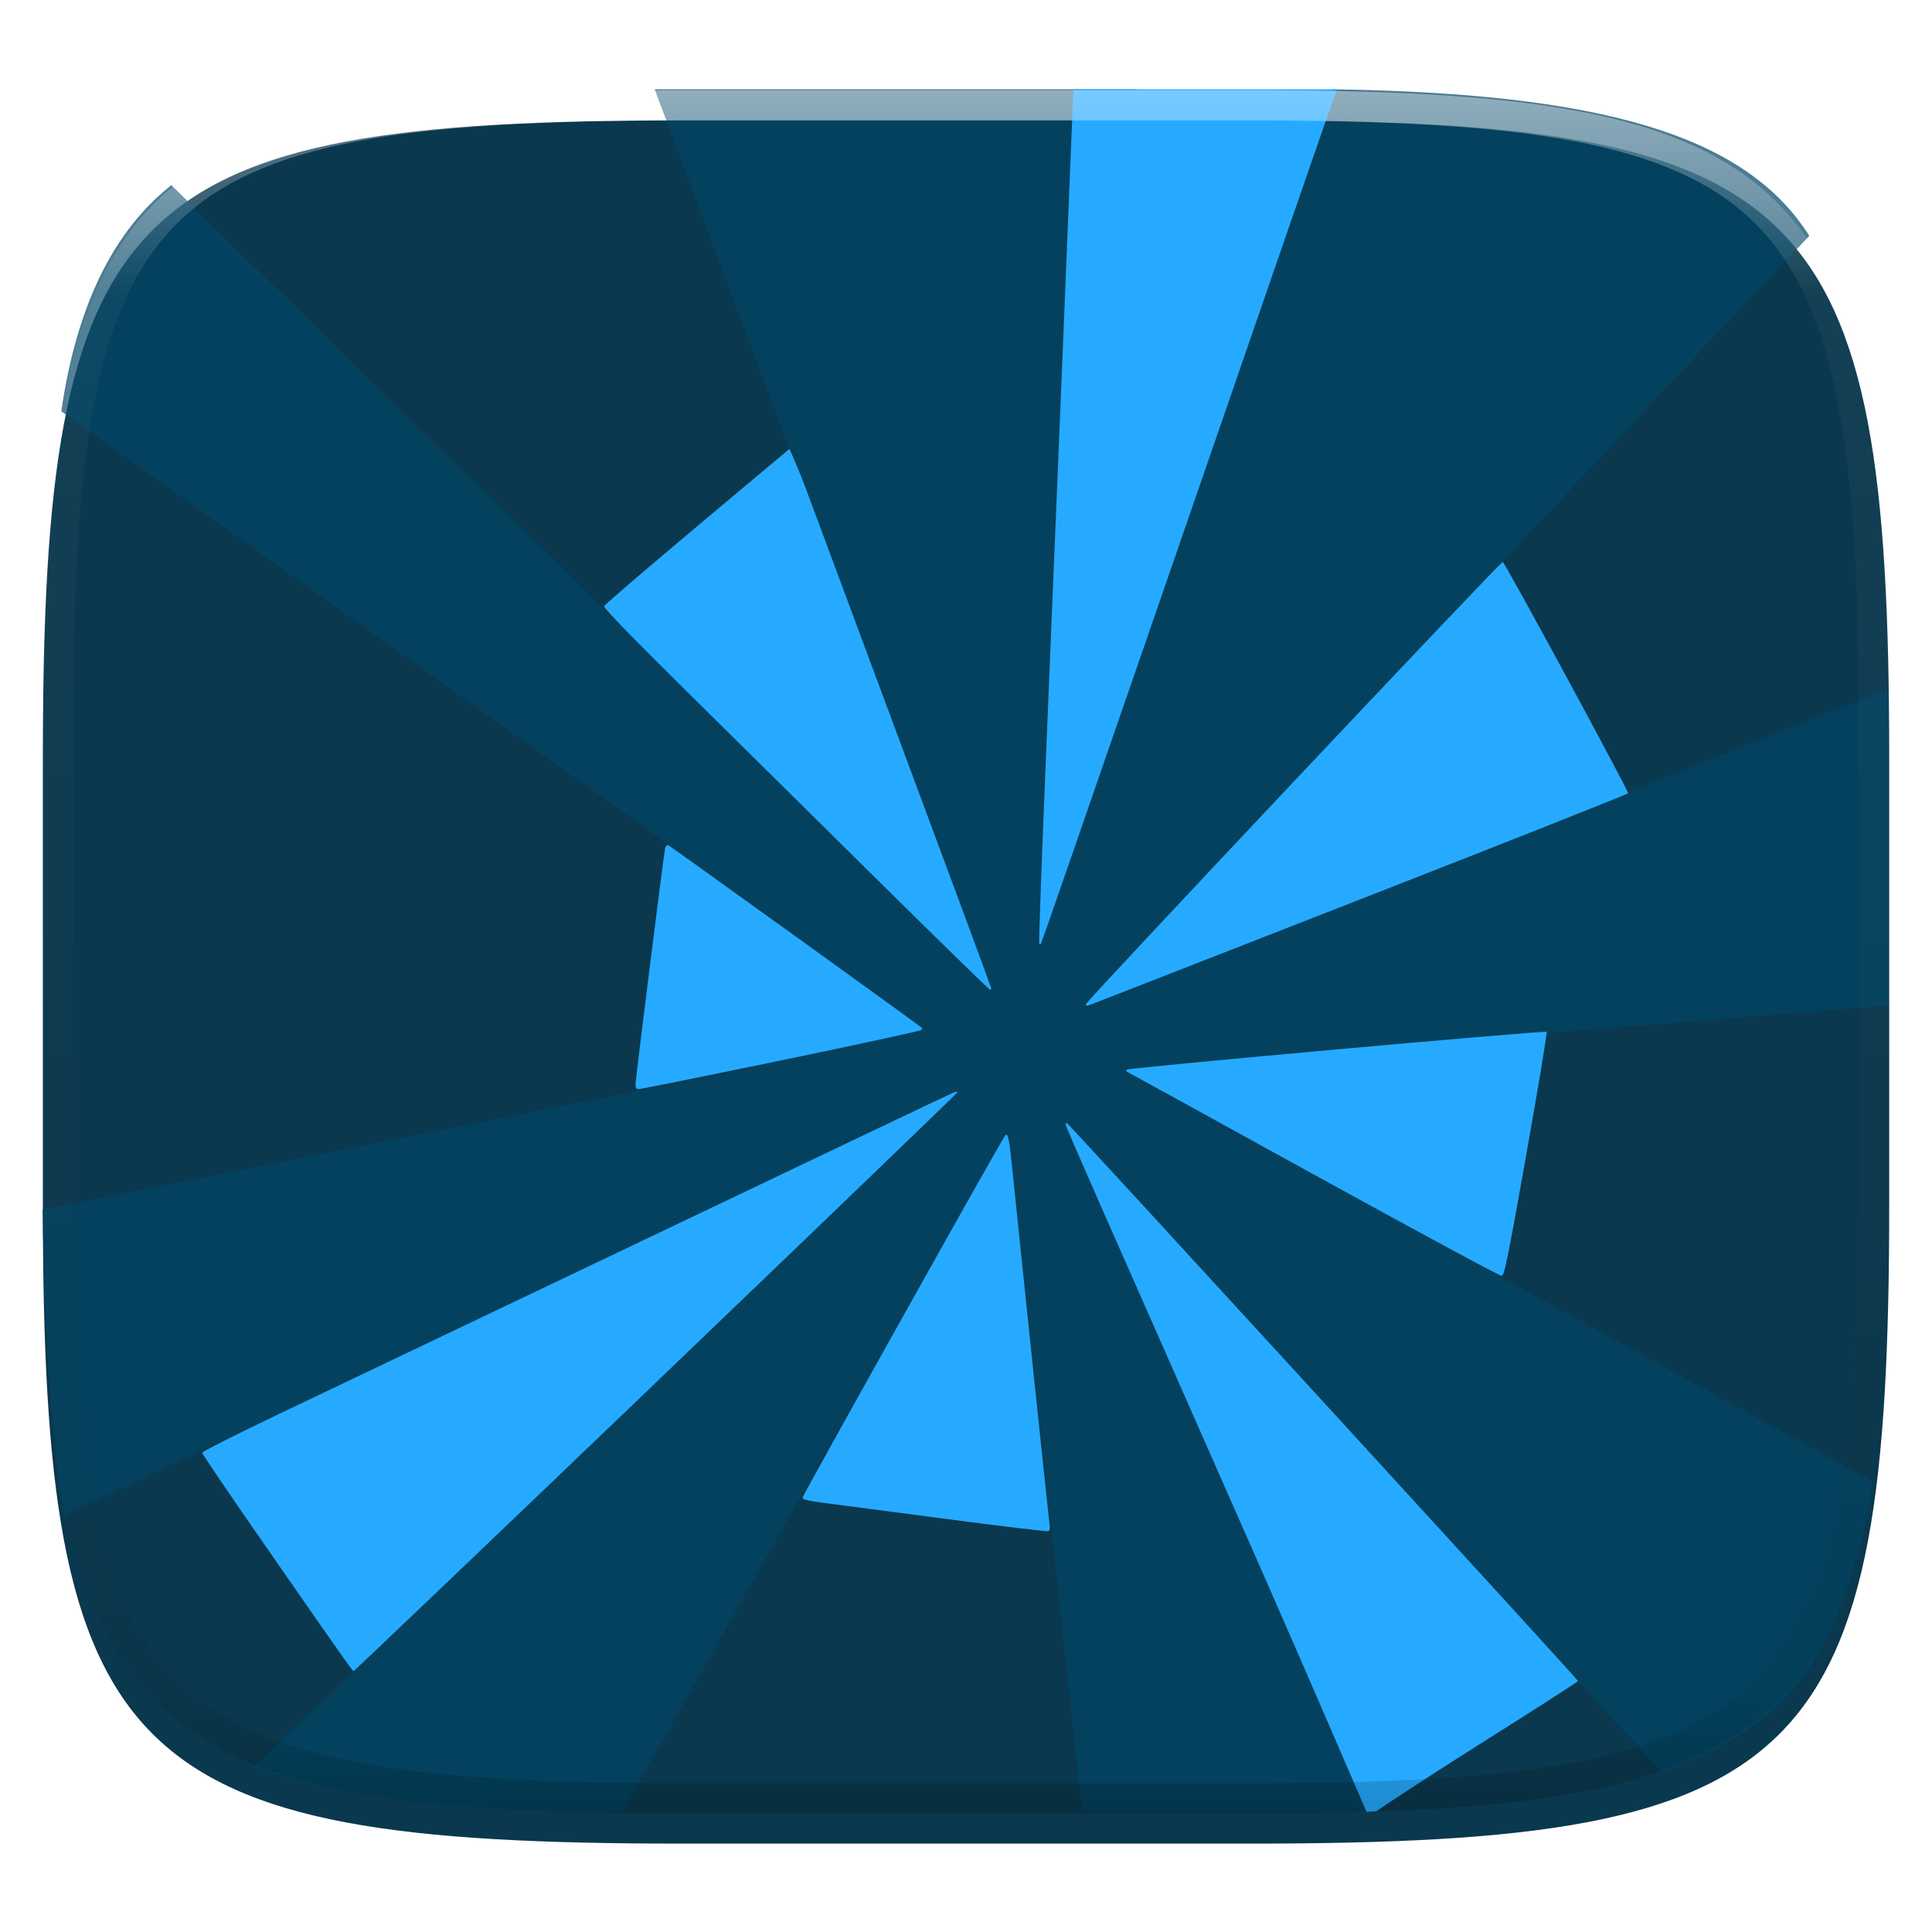 <svg xmlns="http://www.w3.org/2000/svg" style="isolation:isolate" width="256" height="256" viewBox="0 0 256 256">
 <defs>
  <filter id="XYZXTzY891rjQRckxBaNPh89DvOiOKXk" width="400%" height="400%" x="-200%" y="-200%" color-interpolation-filters="sRGB" filterUnits="objectBoundingBox">
   <feGaussianBlur xmlns="http://www.w3.org/2000/svg" in="SourceGraphic" stdDeviation="4.294"/>
   <feOffset xmlns="http://www.w3.org/2000/svg" dx="0" dy="4" result="pf_100_offsetBlur"/>
   <feFlood xmlns="http://www.w3.org/2000/svg" flood-opacity=".4"/>
   <feComposite xmlns="http://www.w3.org/2000/svg" in2="pf_100_offsetBlur" operator="in" result="pf_100_dropShadow"/>
   <feBlend xmlns="http://www.w3.org/2000/svg" in="SourceGraphic" in2="pf_100_dropShadow" mode="normal"/>
  </filter>
 </defs>
 <g filter="url(#XYZXTzY891rjQRckxBaNPh89DvOiOKXk)">
  <path fill="#0a384e" d="M 165.689 11.95 C 239.745 11.95 250.328 22.507 250.328 96.494 L 250.328 155.745 C 250.328 229.731 239.745 240.288 165.689 240.288 L 90.319 240.288 C 16.264 240.288 5.68 229.731 5.68 155.745 L 5.68 96.494 C 5.68 22.507 16.264 11.95 90.319 11.95 L 165.689 11.95 Z"/>
 </g>
 <g>
  <g opacity=".7">
   <path fill="#004465" d="M 86.747 11.83 L 121.767 105.34 C 117.989 106.752 114.491 108.821 111.432 111.45 L 22.707 24.539 C 14.976 30.63 10.126 40.627 8.125 54.5 L 103.059 122.232 C 100.706 126.949 99.473 132.145 99.458 137.417 C 99.473 138.782 99.57 140.144 99.747 141.498 L 5.625 160.25 C 5.989 178.217 6.957 191.769 8.5 200.875 L 104.475 155.211 C 105.857 157.487 107.499 159.594 109.369 161.489 L 33.719 234.093 C 44.7 238.11 60.937 240.146 82.399 240.17 L 122.303 169.672 C 125.964 170.98 129.821 171.655 133.709 171.668 C 134.452 171.666 135.196 171.64 135.938 171.59 L 143.386 240.17 L 181.339 240.17 L 149.373 167.866 C 151.51 166.765 153.524 165.442 155.383 163.919 L 220.181 234.824 C 230.943 231.125 238.283 225.069 242.17 216.625 C 245.104 210.437 247.099 203.655 248.125 196.25 L 165.261 150.729 C 166.708 147.275 167.578 143.606 167.837 139.87 L 250.25 133.25 L 250.25 91.25 L 165.54 124.807 C 164.235 121.524 162.43 118.462 160.188 115.731 L 239.739 31.247 C 231.23 17.775 212 12.375 176.645 11.83 L 144.568 104.961 C 143.185 104.492 141.774 104.112 140.342 103.824 L 150.622 11.83 L 86.747 11.83 Z"/>
  </g>
  <path fill="#26aaff" d="M 142.227 11.83 L 142.137 14.116 C 142.046 16.702 140.127 63.427 138.592 100.379 C 138.032 113.877 137.63 124.982 137.7 125.052 C 137.768 125.122 137.871 125.136 137.923 125.086 C 137.98 125.034 144.303 106.799 151.982 84.558 C 171.939 26.759 176.155 14.563 176.701 13.112 L 177.191 11.83 L 142.227 11.83 Z M 104.609 59.483 C 104.609 59.483 80.237 79.815 80.035 80.343 C 79.955 80.555 84.017 84.722 91.943 92.552 C 98.562 99.091 110.056 110.452 117.486 117.794 C 124.917 125.136 131.081 131.14 131.178 131.14 C 131.275 131.14 131.356 131.051 131.356 130.95 L 131.345 130.95 C 131.345 130.849 126.335 117.305 120.206 100.847 C 114.077 84.389 108.124 68.375 106.972 65.258 C 105.82 62.141 104.609 59.483 104.608 59.483 L 104.609 59.483 Z M 199.122 74.456 C 198.859 74.369 144.006 132.567 143.899 133.046 C 143.842 133.302 143.965 133.313 144.468 133.136 C 144.816 133.014 160.97 126.704 180.369 119.121 C 199.767 111.538 215.695 105.229 215.735 105.106 C 215.826 104.82 199.426 74.557 199.122 74.456 L 199.122 74.456 Z M 88.598 112.019 C 88.358 111.927 88.215 112.048 88.13 112.409 C 87.941 113.219 84.205 143.039 84.205 143.716 C 84.205 144.164 84.325 144.318 84.651 144.318 C 84.891 144.318 93.362 142.61 103.471 140.517 C 113.581 138.423 121.941 136.608 122.057 136.492 C 122.172 136.375 122.22 136.248 122.169 136.202 C 121.575 135.687 88.854 112.117 88.598 112.019 L 88.598 112.019 Z M 204.931 136.726 C 204.697 136.513 149.535 141.476 149.295 141.732 C 149.198 141.836 149.214 141.968 149.352 142.022 C 149.472 142.073 160.581 148.187 174.036 155.602 C 187.492 163.016 198.703 169.068 198.944 169.048 C 199.344 169.014 199.62 167.666 202.256 152.948 L 202.244 152.948 C 203.825 144.117 205.034 136.818 204.931 136.726 L 204.931 136.726 Z M 126.394 144.742 C 126.109 144.852 108.135 153.413 86.446 163.763 C 64.757 174.113 42.458 184.739 36.898 187.389 C 31.338 190.038 26.786 192.338 26.786 192.495 C 26.786 192.652 30.718 198.443 35.527 205.362 C 46.91 221.741 46.68 221.406 46.877 221.406 C 46.968 221.406 64.978 204.218 86.903 183.208 L 86.903 183.196 C 108.827 162.186 126.798 144.891 126.84 144.764 C 126.898 144.613 126.737 144.609 126.394 144.742 L 126.394 144.742 Z M 141.379 148.823 C 141.271 148.783 141.179 148.848 141.179 148.968 C 141.179 149.087 143.283 153.952 145.85 159.772 C 148.418 165.591 157.329 185.785 165.652 204.648 C 173.974 223.51 180.909 239.745 181.063 240.063 Q 182.361 240.019 182.375 240 C 182.438 239.917 188.586 235.824 195.867 231.239 C 203.147 226.654 209.101 222.831 209.101 222.743 C 209.101 222.544 141.655 148.924 141.379 148.823 L 141.379 148.823 Z M 133.43 150.395 C 133.356 150.324 133.277 150.356 133.184 150.462 C 132.733 150.971 106.326 198.169 106.326 198.46 C 106.326 198.701 107.078 198.871 109.403 199.174 C 111.092 199.394 118.347 200.349 125.536 201.292 C 132.725 202.235 138.745 202.952 138.904 202.897 C 139.104 202.827 139.152 202.529 139.06 201.883 C 138.946 201.036 135.016 163.57 134.11 154.654 C 133.814 151.755 133.65 150.607 133.43 150.395 L 133.43 150.395 Z"/>
 </g>
 <g opacity=".4">
  <linearGradient id="_lgradient_437" x1=".517" x2=".517" y1="0" y2="1" gradientTransform="matrix(244.65,0,0,228.34,5.68,11.95)" gradientUnits="userSpaceOnUse">
   <stop offset="0%" style="stop-color:#ffffff"/>
   <stop offset="12.5%" stop-opacity=".098" style="stop-color:#ffffff"/>
   <stop offset="92.5%" stop-opacity=".098" style="stop-color:#000000"/>
   <stop offset="100%" stop-opacity=".498" style="stop-color:#000000"/>
  </linearGradient>
  <path fill="url(#_lgradient_437)" fill-rule="evenodd" d="M 165.068 11.951 C 169.396 11.941 173.724 11.991 178.052 12.089 C 181.927 12.167 185.803 12.315 189.678 12.541 C 193.131 12.737 196.583 13.022 200.026 13.395 C 203.085 13.73 206.144 14.181 209.174 14.741 C 211.889 15.243 214.574 15.881 217.22 16.657 C 219.62 17.355 221.971 18.219 224.243 19.241 C 226.358 20.184 228.384 21.304 230.302 22.591 C 232.142 23.829 233.863 25.244 235.437 26.806 C 237.001 28.378 238.417 30.088 239.656 31.925 C 240.945 33.841 242.066 35.865 243.02 37.967 C 244.043 40.247 244.909 42.585 245.617 44.972 C 246.394 47.615 247.034 50.297 247.535 53.009 C 248.096 56.035 248.548 59.081 248.883 62.136 C 249.257 65.575 249.542 69.014 249.739 72.462 C 249.965 76.323 250.112 80.194 250.201 84.055 C 250.289 88.378 250.339 92.701 250.329 97.014 L 250.329 155.226 C 250.339 159.549 250.289 163.862 250.201 168.185 C 250.112 172.056 249.965 175.917 249.739 179.778 C 249.542 183.226 249.257 186.675 248.883 190.104 C 248.548 193.159 248.096 196.215 247.535 199.241 C 247.034 201.943 246.394 204.625 245.617 207.268 C 244.909 209.655 244.043 212.003 243.02 214.273 C 242.066 216.385 240.945 218.399 239.656 220.315 C 238.417 222.152 237.001 223.872 235.437 225.434 C 233.863 226.996 232.142 228.411 230.302 229.649 C 228.384 230.936 226.358 232.056 224.243 232.999 C 221.971 234.021 219.62 234.885 217.22 235.593 C 214.574 236.369 211.889 237.007 209.174 237.499 C 206.144 238.068 203.085 238.51 200.026 238.845 C 196.583 239.218 193.131 239.503 189.678 239.699 C 185.803 239.925 181.927 240.073 178.052 240.161 C 173.724 240.249 169.396 240.299 165.068 240.289 L 90.942 240.289 C 86.614 240.299 82.286 240.249 77.958 240.161 C 74.083 240.073 70.207 239.925 66.332 239.699 C 62.879 239.503 59.427 239.218 55.984 238.845 C 52.925 238.51 49.866 238.068 46.836 237.499 C 44.121 237.007 41.436 236.369 38.79 235.593 C 36.39 234.885 34.039 234.021 31.767 232.999 C 29.652 232.056 27.626 230.936 25.708 229.649 C 23.868 228.411 22.147 226.996 20.573 225.434 C 19.009 223.872 17.593 222.152 16.354 220.315 C 15.065 218.399 13.944 216.385 12.99 214.273 C 11.967 212.003 11.101 209.655 10.393 207.268 C 9.616 204.625 8.976 201.943 8.475 199.241 C 7.914 196.215 7.462 193.159 7.127 190.104 C 6.753 186.675 6.468 183.226 6.271 179.778 C 6.045 175.917 5.898 172.056 5.809 168.185 C 5.721 163.862 5.671 159.549 5.681 155.226 L 5.681 97.014 C 5.671 92.701 5.721 88.378 5.809 84.055 C 5.898 80.194 6.045 76.323 6.271 72.462 C 6.468 69.014 6.753 65.575 7.127 62.136 C 7.462 59.081 7.914 56.035 8.475 53.009 C 8.976 50.297 9.616 47.615 10.393 44.972 C 11.101 42.585 11.967 40.247 12.99 37.967 C 13.944 35.865 15.065 33.841 16.354 31.925 C 17.593 30.088 19.009 28.378 20.573 26.806 C 22.147 25.244 23.868 23.829 25.708 22.591 C 27.626 21.304 29.652 20.184 31.767 19.241 C 34.039 18.219 36.39 17.355 38.79 16.657 C 41.436 15.881 44.121 15.243 46.836 14.741 C 49.866 14.181 52.925 13.73 55.984 13.395 C 59.427 13.022 62.879 12.737 66.332 12.541 C 70.207 12.315 74.083 12.167 77.958 12.089 C 82.286 11.991 86.614 11.941 90.942 11.951 L 165.068 11.951 Z M 165.078 15.96 C 169.376 15.95 173.675 15.999 177.973 16.087 C 181.8 16.176 185.626 16.323 189.452 16.539 C 192.836 16.736 196.219 17.011 199.583 17.384 C 202.554 17.699 205.515 18.131 208.446 18.681 C 211.023 19.153 213.58 19.762 216.099 20.499 C 218.322 21.147 220.495 21.953 222.6 22.896 C 224.509 23.751 226.338 24.763 228.069 25.922 C 229.692 27.013 231.207 28.26 232.594 29.646 C 233.981 31.031 235.23 32.544 236.332 34.165 C 237.492 35.894 238.506 37.712 239.361 39.608 C 240.306 41.72 241.112 43.892 241.761 46.102 C 242.509 48.617 243.109 51.162 243.591 53.736 C 244.132 56.664 244.565 59.611 244.889 62.578 C 245.263 65.938 245.539 69.308 245.735 72.688 C 245.952 76.51 246.109 80.322 246.188 84.144 C 246.276 88.437 246.325 92.721 246.325 97.014 C 246.325 97.014 246.325 97.014 246.325 97.014 L 246.325 155.226 C 246.325 155.226 246.325 155.226 246.325 155.226 C 246.325 159.519 246.276 163.803 246.188 168.096 C 246.109 171.918 245.952 175.74 245.735 179.552 C 245.539 182.932 245.263 186.302 244.889 189.672 C 244.565 192.629 244.132 195.576 243.591 198.504 C 243.109 201.078 242.509 203.623 241.761 206.138 C 241.112 208.358 240.306 210.52 239.361 212.632 C 238.506 214.528 237.492 216.356 236.332 218.075 C 235.23 219.706 233.981 221.219 232.594 222.604 C 231.207 223.98 229.692 225.227 228.069 226.318 C 226.338 227.477 224.509 228.489 222.6 229.344 C 220.495 230.297 218.322 231.093 216.099 231.741 C 213.58 232.478 211.023 233.087 208.446 233.559 C 205.515 234.109 202.554 234.541 199.583 234.865 C 196.219 235.229 192.836 235.514 189.452 235.701 C 185.626 235.917 181.8 236.074 177.973 236.153 C 173.675 236.251 169.376 236.29 165.078 236.29 C 165.078 236.29 165.078 236.29 165.068 236.29 L 90.942 236.29 C 90.932 236.29 90.932 236.29 90.932 236.29 C 86.634 236.29 82.335 236.251 78.037 236.153 C 74.21 236.074 70.384 235.917 66.558 235.701 C 63.174 235.514 59.791 235.229 56.427 234.865 C 53.456 234.541 50.495 234.109 47.564 233.559 C 44.987 233.087 42.43 232.478 39.911 231.741 C 37.688 231.093 35.515 230.297 33.41 229.344 C 31.501 228.489 29.672 227.477 27.941 226.318 C 26.318 225.227 24.803 223.98 23.416 222.604 C 22.029 221.219 20.78 219.706 19.678 218.075 C 18.518 216.356 17.504 214.528 16.649 212.632 C 15.704 210.52 14.898 208.358 14.249 206.138 C 13.501 203.623 12.901 201.078 12.419 198.504 C 11.878 195.576 11.445 192.629 11.121 189.672 C 10.747 186.302 10.472 182.932 10.275 179.552 C 10.058 175.74 9.901 171.918 9.822 168.096 C 9.734 163.803 9.685 159.519 9.685 155.226 C 9.685 155.226 9.685 155.226 9.685 155.226 L 9.685 97.014 C 9.685 97.014 9.685 97.014 9.685 97.014 C 9.685 92.721 9.734 88.437 9.822 84.144 C 9.901 80.322 10.058 76.51 10.275 72.688 C 10.472 69.308 10.747 65.938 11.121 62.578 C 11.445 59.611 11.878 56.664 12.419 53.736 C 12.901 51.162 13.501 48.617 14.249 46.102 C 14.898 43.892 15.704 41.72 16.649 39.608 C 17.504 37.712 18.518 35.894 19.678 34.165 C 20.78 32.544 22.029 31.031 23.416 29.646 C 24.803 28.26 26.318 27.013 27.941 25.922 C 29.672 24.763 31.501 23.751 33.41 22.896 C 35.515 21.953 37.688 21.147 39.911 20.499 C 42.43 19.762 44.987 19.153 47.564 18.681 C 50.495 18.131 53.456 17.699 56.427 17.384 C 59.791 17.011 63.174 16.736 66.558 16.539 C 70.384 16.323 74.21 16.176 78.037 16.087 C 82.335 15.999 86.634 15.95 90.932 15.96 C 90.932 15.96 90.932 15.96 90.942 15.96 L 165.068 15.96 C 165.078 15.96 165.078 15.96 165.078 15.96 Z"/>
 </g>
</svg>
